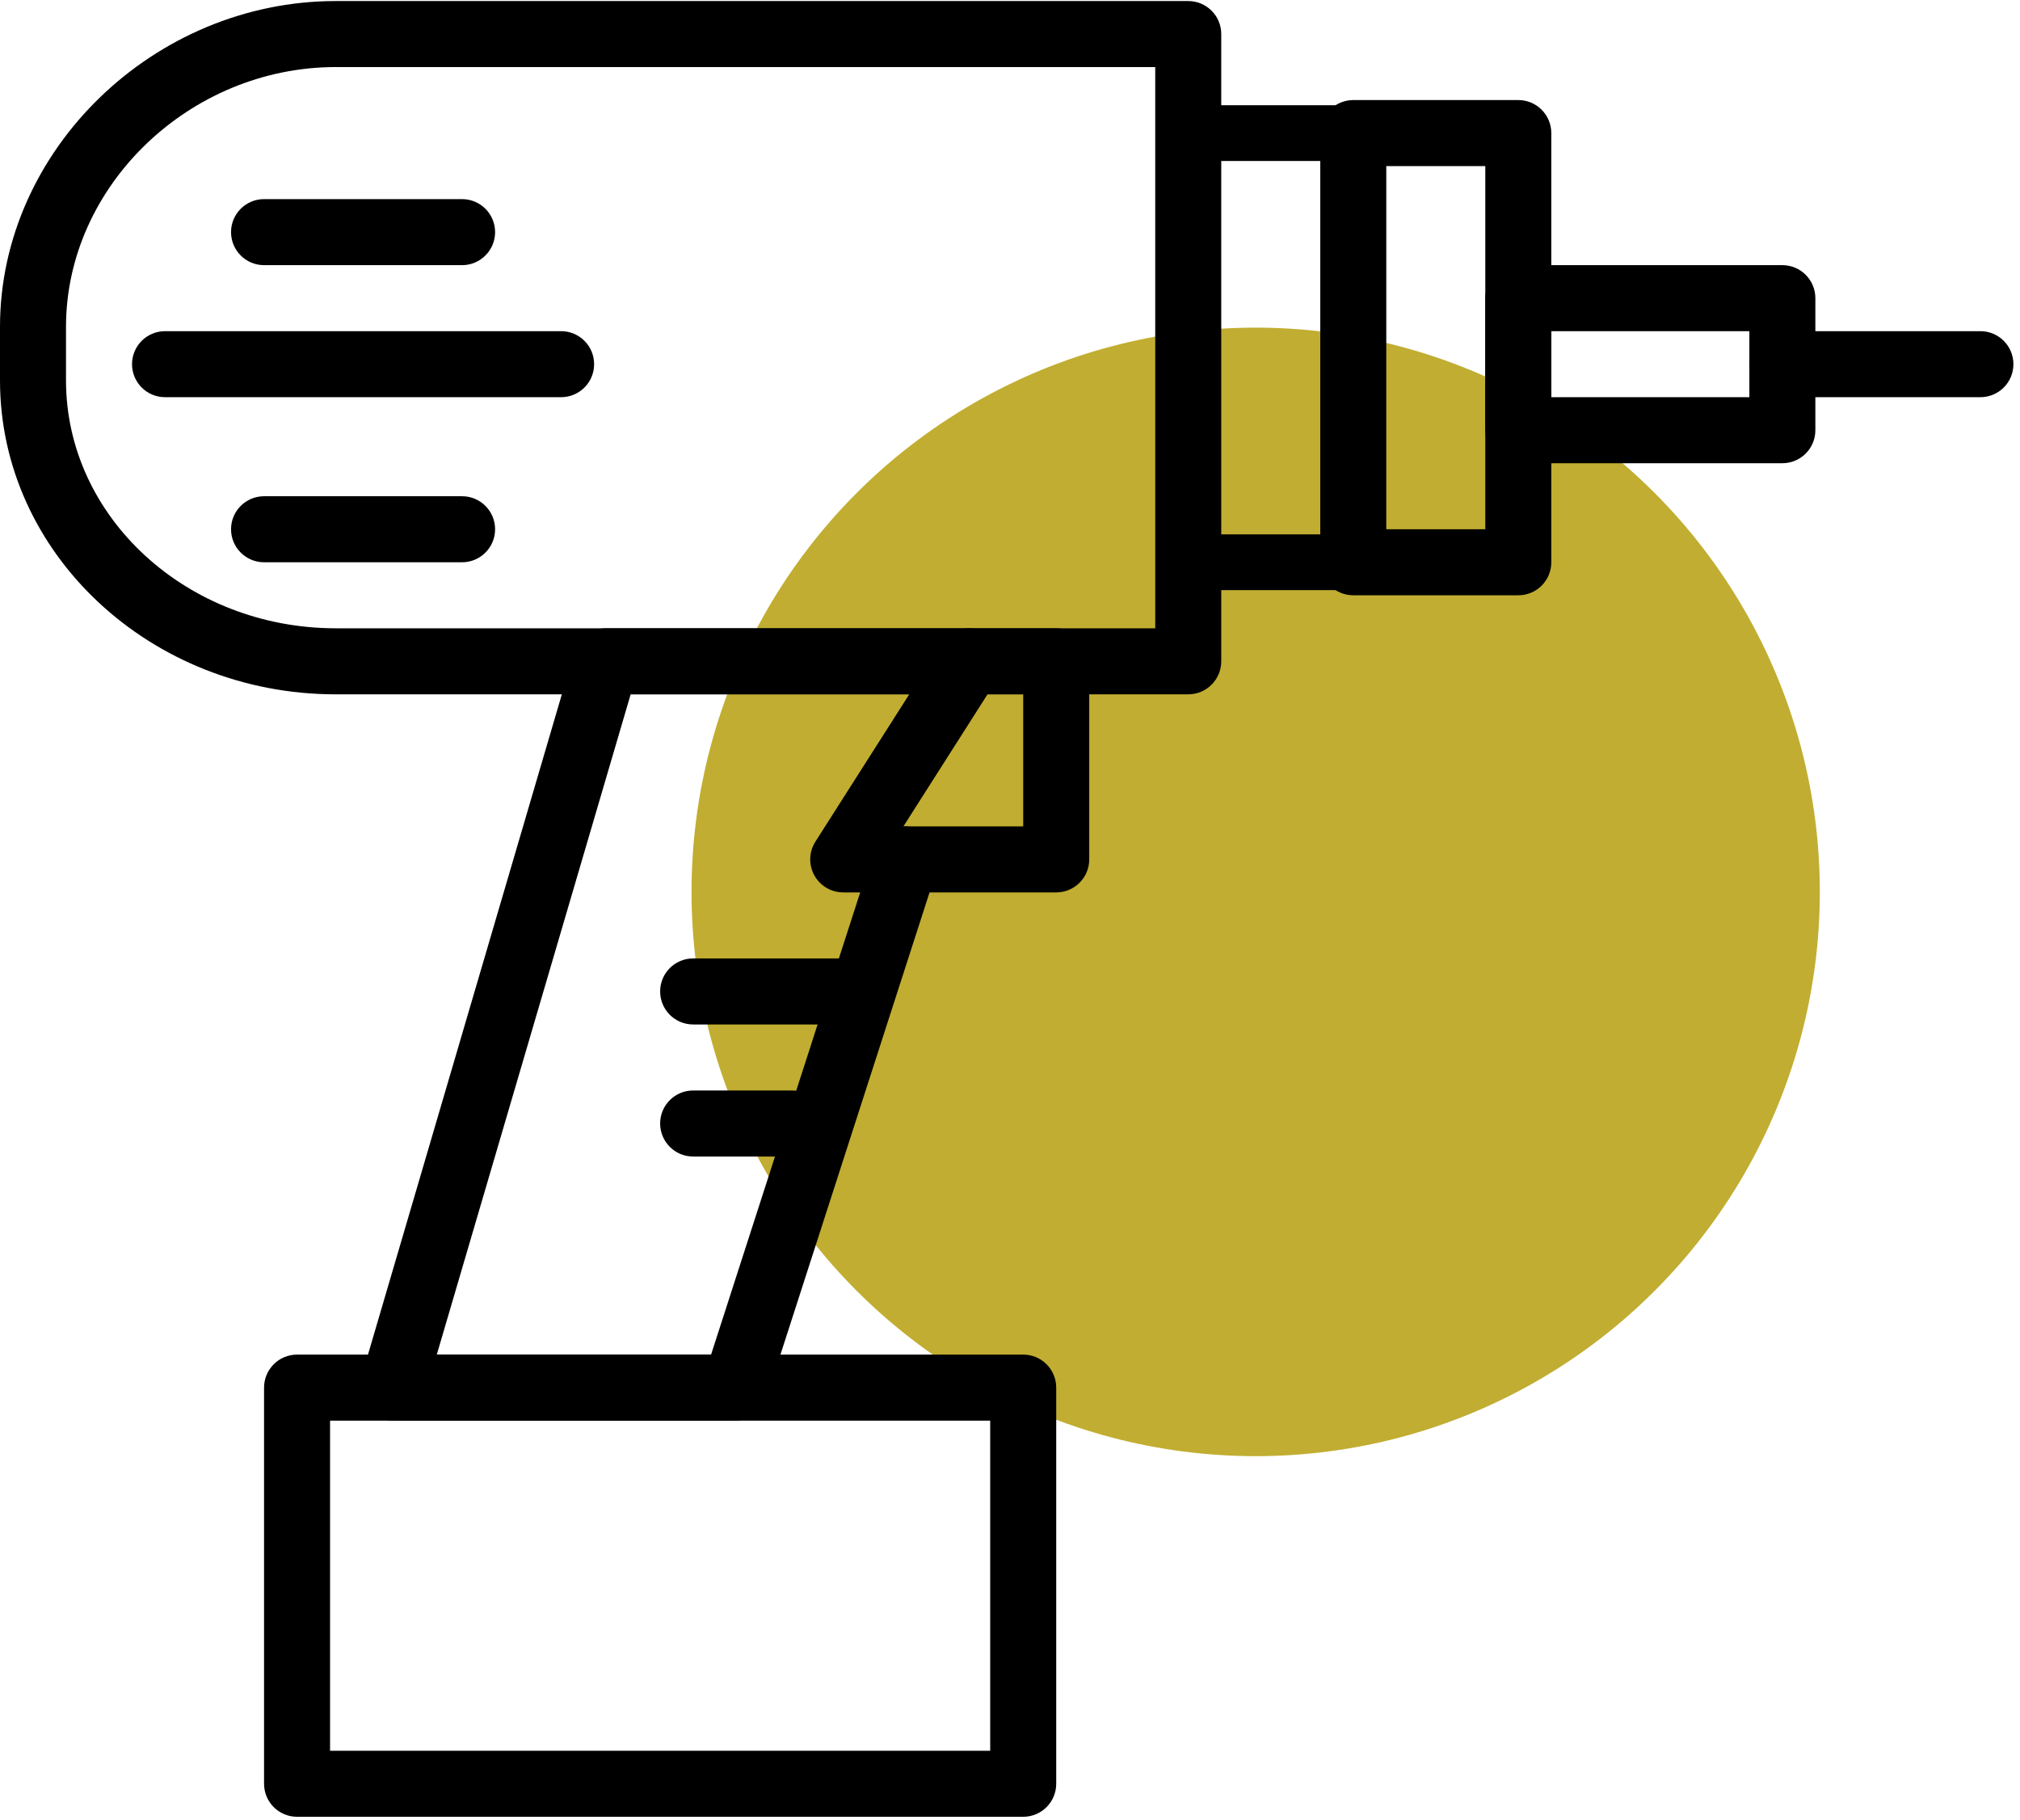 <svg xmlns="http://www.w3.org/2000/svg" xmlns:xlink="http://www.w3.org/1999/xlink" width="111px" height="100px" viewBox="0 0 111 100"><title>FD59AA51-913E-4E76-B101-6E76C8A5A303</title><g id="Page-1" stroke="none" stroke-width="1" fill="none" fill-rule="evenodd"><g id="Home" transform="translate(-1100, -3531)"><g id="section/icon-cards" transform="translate(192, 3247)"><g id="drill-icon" transform="translate(908, 284)"><circle id="Oval" fill="#C1AD31" cx="69" cy="49" r="31"></circle><g id="002-driller" transform="translate(0, 0)" fill="#000000" fill-rule="nonzero"><path d="M56.226,99.812 L16.324,99.812 C15.323,99.812 14.51,99.001 14.51,97.998 L14.51,76.234 C14.51,75.231 15.323,74.42 16.324,74.42 L56.226,74.42 C57.227,74.42 58.04,75.231 58.04,76.234 L58.04,97.998 C58.04,99.001 57.227,99.812 56.226,99.812 L56.226,99.812 Z M18.137,96.185 L54.412,96.185 L54.412,78.048 L18.137,78.048 L18.137,96.185 Z" id="Shape"></path><path d="M58.04,49.028 L46.336,49.028 C45.675,49.028 45.065,48.667 44.746,48.087 C44.428,47.506 44.451,46.798 44.806,46.24 L51.74,35.358 C52.072,34.835 52.649,34.518 53.269,34.518 L58.04,34.518 C59.041,34.518 59.854,35.33 59.854,36.331 L59.854,47.214 C59.854,48.216 59.041,49.028 58.04,49.028 Z M49.643,45.4 L56.226,45.4 L56.226,38.146 L54.264,38.146 L49.643,45.4 Z" id="Shape"></path><path d="M40.394,78.048 L21.579,78.048 C21.008,78.048 20.469,77.778 20.127,77.322 C19.784,76.862 19.677,76.271 19.839,75.721 L31.557,35.819 C31.784,35.048 32.492,34.518 33.298,34.518 L53.269,34.518 C54.27,34.518 55.083,35.33 55.083,36.331 C55.083,37.334 54.27,38.146 53.269,38.146 L34.655,38.146 L24.002,74.42 L39.074,74.42 L48.033,46.658 C48.341,45.703 49.359,45.184 50.316,45.487 C51.269,45.795 51.792,46.818 51.485,47.77 L42.121,76.79 C41.88,77.538 41.182,78.048 40.394,78.048 Z" id="Path"></path><path d="M74.364,32.422 L65.295,32.422 C64.447,32.422 63.762,31.737 63.762,30.89 L63.762,7.312 C63.762,6.465 64.448,5.78 65.295,5.78 L74.364,5.78 C75.211,5.78 75.896,6.466 75.896,7.312 L75.896,30.89 C75.896,31.737 75.211,32.422 74.364,32.422 Z M66.827,29.358 L72.83,29.358 L72.83,8.843 L66.827,8.843 L66.827,29.358 Z" id="Shape"></path><path d="M65.295,38.146 L18.455,38.146 C8.279,38.146 0,30.411 0,20.902 L0,17.954 C0,8.254 8.451,0.057 18.455,0.057 L65.295,0.057 C66.296,0.057 67.108,0.869 67.108,1.87 L67.108,36.331 C67.108,37.334 66.296,38.146 65.295,38.146 Z M18.455,3.684 C10.417,3.684 3.627,10.22 3.627,17.954 L3.627,20.902 C3.627,28.411 10.279,34.518 18.455,34.518 L63.481,34.518 L63.481,3.684 L18.455,3.684 Z" id="Shape"></path><path d="M97.942,25.449 L83.432,25.449 C82.431,25.449 81.618,24.637 81.618,23.636 L81.618,16.38 C81.618,15.379 82.431,14.567 83.432,14.567 L97.942,14.567 C98.944,14.567 99.755,15.379 99.755,16.38 L99.755,23.636 C99.755,24.637 98.944,25.449 97.942,25.449 Z M85.245,21.821 L96.128,21.821 L96.128,18.194 L85.245,18.194 L85.245,21.821 Z" id="Shape"></path><path d="M108.825,21.821 L97.942,21.821 C96.941,21.821 96.128,21.01 96.128,20.008 C96.128,19.006 96.941,18.194 97.942,18.194 L108.825,18.194 C109.825,18.194 110.638,19.006 110.638,20.008 C110.638,21.01 109.825,21.821 108.825,21.821 Z" id="Path"></path><path d="M83.432,32.704 L74.364,32.704 C73.362,32.704 72.55,31.893 72.55,30.89 L72.55,7.312 C72.55,6.31 73.362,5.497 74.364,5.497 L83.432,5.497 C84.434,5.497 85.245,6.31 85.245,7.312 L85.245,30.89 C85.245,31.893 84.434,32.704 83.432,32.704 Z M76.177,29.077 L81.618,29.077 L81.618,9.126 L76.177,9.126 L76.177,29.077 Z" id="Shape"></path><path d="M30.834,21.821 L9.069,21.821 C8.067,21.821 7.255,21.01 7.255,20.008 C7.255,19.006 8.067,18.194 9.069,18.194 L30.834,18.194 C31.834,18.194 32.647,19.006 32.647,20.008 C32.647,21.01 31.834,21.821 30.834,21.821 Z" id="Path"></path><path d="M25.393,14.567 L14.51,14.567 C13.508,14.567 12.696,13.755 12.696,12.753 C12.696,11.75 13.508,10.939 14.51,10.939 L25.393,10.939 C26.393,10.939 27.206,11.75 27.206,12.753 C27.206,13.755 26.393,14.567 25.393,14.567 Z" id="Path"></path><path d="M25.393,30.89 L14.51,30.89 C13.508,30.89 12.696,30.078 12.696,29.077 C12.696,28.074 13.508,27.263 14.51,27.263 L25.393,27.263 C26.393,27.263 27.206,28.074 27.206,29.077 C27.206,30.078 26.393,30.89 25.393,30.89 Z" id="Path"></path><path d="M47.157,56.283 L38.088,56.283 C37.087,56.283 36.275,55.471 36.275,54.469 C36.275,53.467 37.087,52.655 38.088,52.655 L47.157,52.655 C48.159,52.655 48.971,53.467 48.971,54.469 C48.971,55.471 48.159,56.283 47.157,56.283 Z" id="Path"></path><path d="M43.53,63.538 L38.088,63.538 C37.087,63.538 36.275,62.726 36.275,61.724 C36.275,60.721 37.087,59.91 38.088,59.91 L43.53,59.91 C44.531,59.91 45.344,60.721 45.344,61.724 C45.344,62.726 44.531,63.538 43.53,63.538 Z" id="Path"></path></g></g></g></g></g></svg>
